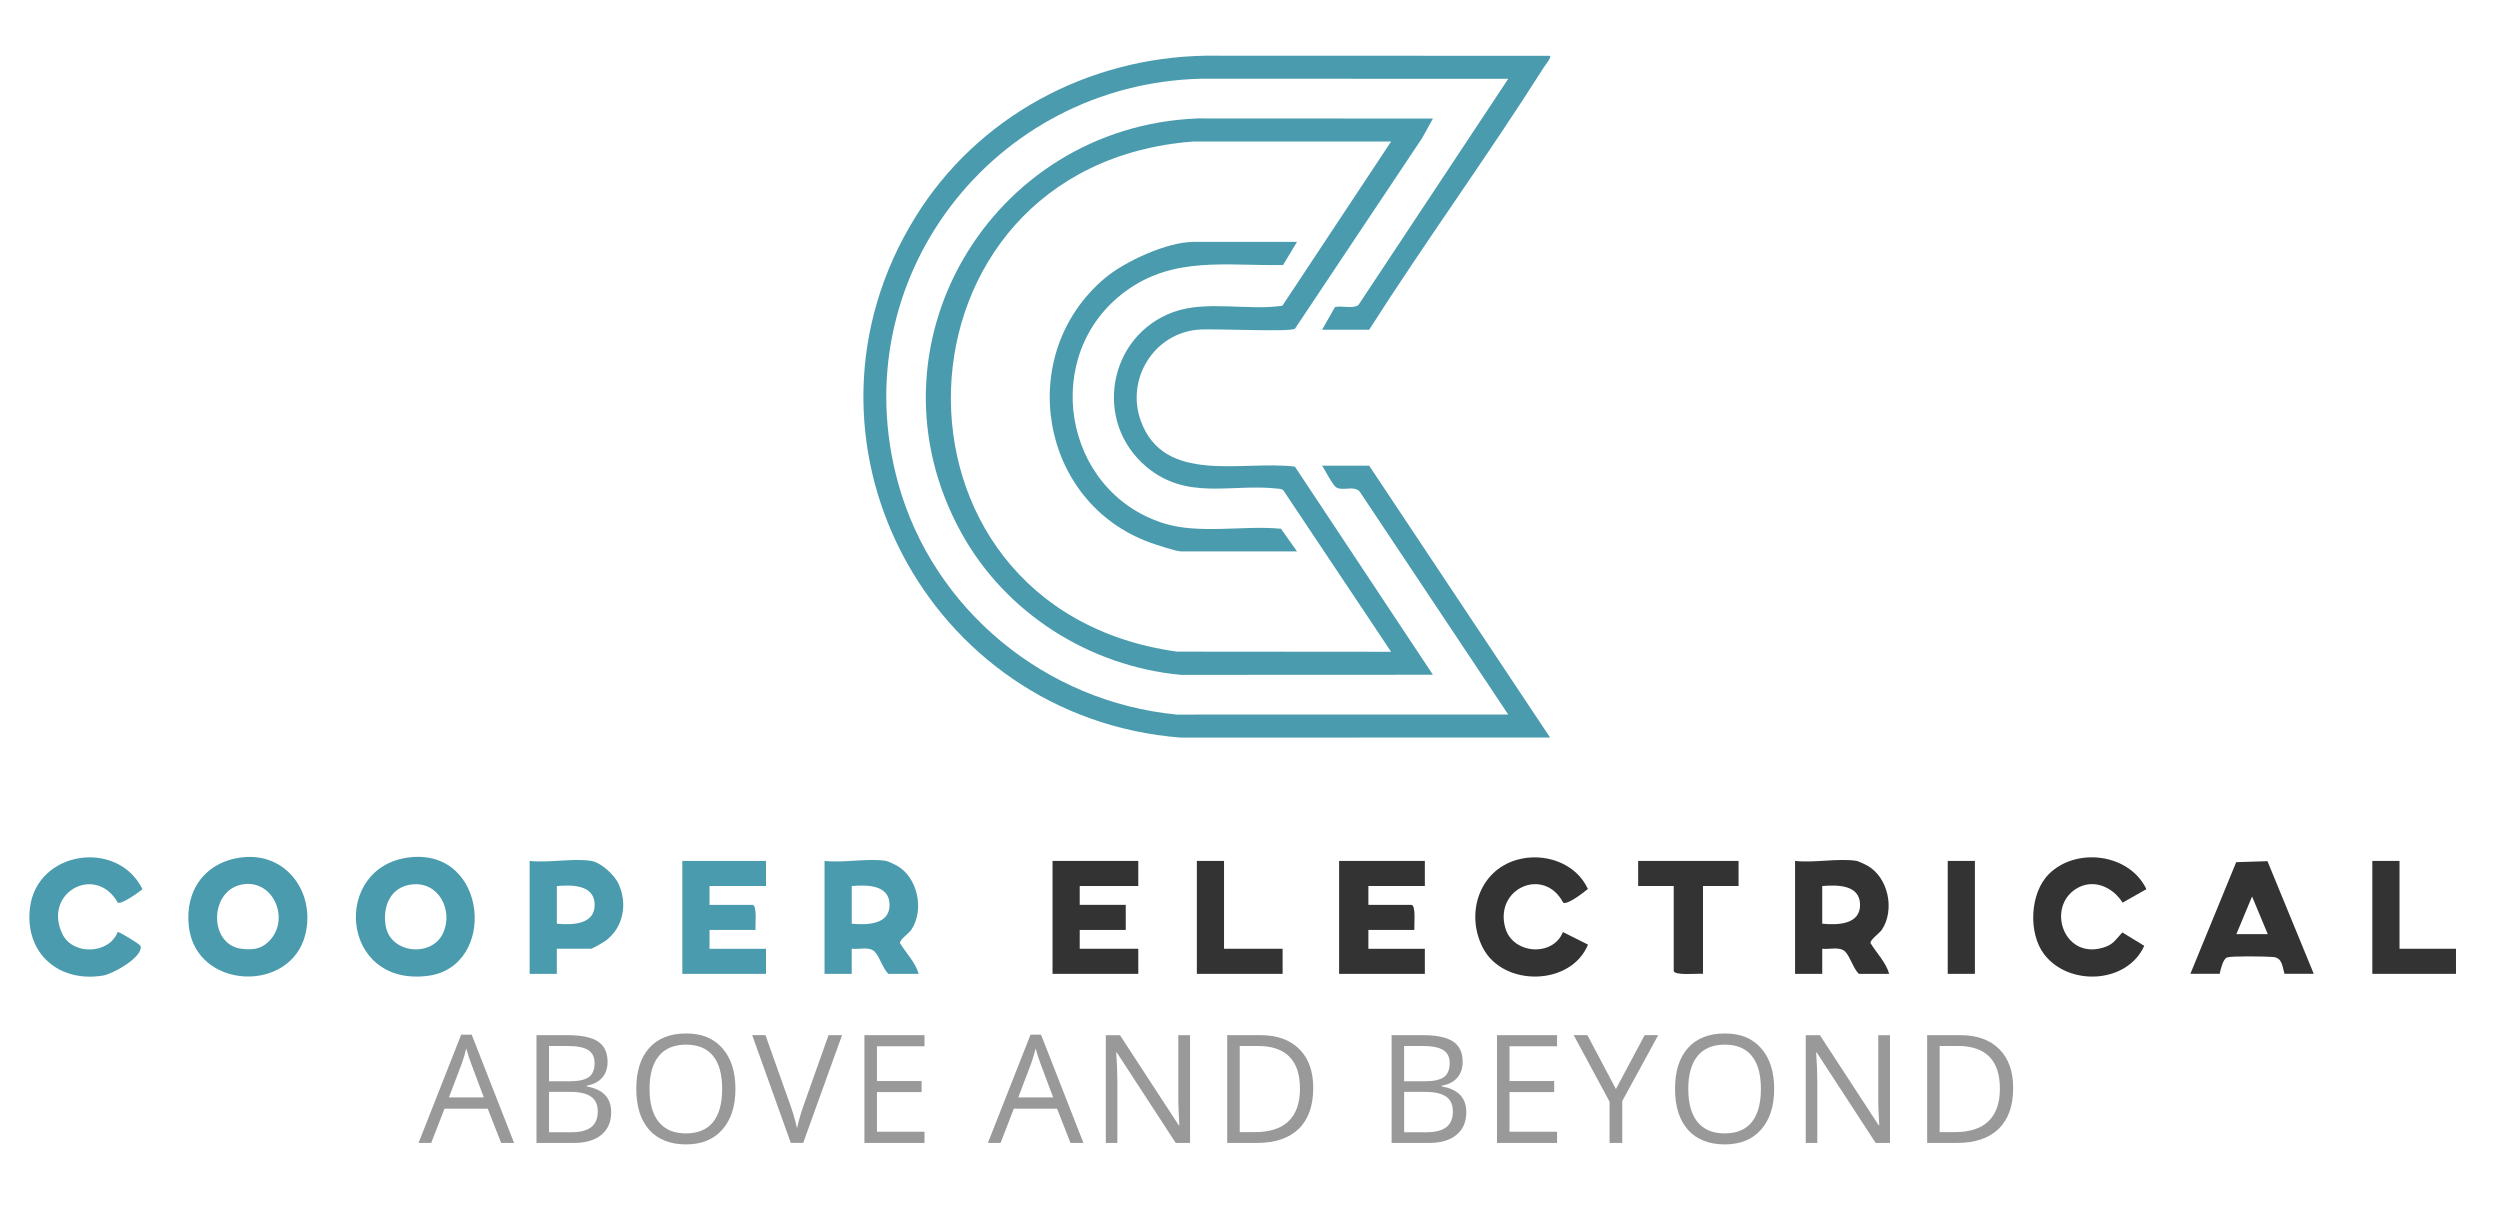 <?xml version="1.0" encoding="UTF-8"?>
<svg id="Layer_1" xmlns="http://www.w3.org/2000/svg" version="1.1" viewBox="0 0 877.55 424.89">
  <!-- Generator: Adobe Illustrator 29.8.1, SVG Export Plug-In . SVG Version: 2.1.1 Build 2)  -->
  <defs>
    <style>
      .st0 {
        fill: #4a9bae;
      }

      .st1 {
        fill: #333;
      }

      .st2 {
        fill: #999;
      }
    </style>
  </defs>
  <path class="st0" d="M480.6,163.46l63.51,95.42-129.62.04c-89.34-7.01-141.09-105.29-93.15-182.76,21.84-35.29,60.54-55.97,101.96-56.61l120.81.04c.57.52-1.73,3.3-2.2,4.04-19.71,31.14-41.49,61.04-61.31,92.12h-16.52l4.52-7.95c2.32-.66,6.64.8,8.32-.86l52.5-79.27-107.59-.04c-73.1,1.66-126.3,70.31-106.59,141.87,12.27,44.57,51.85,76.9,97.8,81.33l116.38-.02-52.1-78.2c-1.95-2.3-5.75-.2-8.11-1.43-1.41-.73-4.03-6.12-5.12-7.72h16.52Z"/>
  <path class="st0" d="M502.99,41.61l-3.79,6.85-44.65,66.93c-1.86,1.26-28.95-.15-34.17.34-15.39,1.44-25.12,17.29-20.02,31.77,8.07,22.88,35.87,13.98,54.18,16.3l48.44,73.05-88.51.04c-32.11-3.03-61.54-21.7-77.07-49.93-35.82-65.13,10.12-142.49,82.95-145.39l82.63.04ZM488.31,49.69l-69.39-.02c-109.93,8.33-115.06,163.9-5.8,179.06l75.19.06-37.76-56.57c-.62-.67-1.4-.63-2.22-.72-16.27-1.79-31.7,4.32-45.94-7.66-18.79-15.81-13.44-46.02,9.56-54.33,11.45-4.14,26.19-.41,38.19-2.19l38.16-57.63Z"/>
  <path class="st0" d="M85.15,300.93c15.5-1.73,25.64,12.61,22.02,27.15-5.13,20.63-38.3,19.41-40.88-2.82-1.49-12.85,5.89-22.89,18.86-24.33ZM85.13,310.44c-11.84,2.02-11.92,21.36-.2,22.62,2.93.32,5.72.27,8.11-1.49,9.57-7.05,3.65-23.11-7.91-21.13Z"/>
  <path class="st0" d="M143.89,300.93c27.47-3.07,30.64,38.42,6.37,41.6-31.04,4.06-34.04-38.51-6.37-41.6ZM144.63,310.44c-7.59.83-10.47,7.8-9.21,14.73,1.76,9.66,16.39,10.98,20.2,2.18,3.48-8.04-1.68-17.92-10.99-16.9Z"/>
  <path class="st0" d="M311.09,302.2c.48.08,2.92,1.21,3.57,1.57,7.46,4.04,9.94,15.58,5.21,22.63-.8,1.19-4.2,3.5-3.94,4.68,2.14,3.48,5.44,6.81,6.54,10.76h-10.65c-1.93-1.84-3.06-6.01-4.74-7.74-1.92-1.98-5.49-.76-8.11-1.07v8.81s-9.54,0-9.54,0v-39.64c6.56.77,15.4-1.04,21.66,0ZM298.98,324.23c5.36.53,13.58.38,13.27-6.97-.29-6.82-8.21-6.66-13.27-6.24v13.21Z"/>
  <path class="st1" d="M651.76,302.2c.48.08,2.92,1.21,3.57,1.57,7.46,4.04,9.94,15.58,5.21,22.63-.8,1.19-4.2,3.5-3.94,4.68,2.14,3.48,5.44,6.81,6.54,10.76h-10.65c-1.93-1.84-3.06-6.01-4.74-7.74-1.92-1.98-5.49-.76-8.11-1.07v8.81s-9.54,0-9.54,0v-39.64c6.56.77,15.4-1.04,21.66,0ZM639.64,324.23c5.36.53,13.58.38,13.27-6.97-.29-6.82-8.21-6.66-13.27-6.24v13.21Z"/>
  <path class="st1" d="M500.15,302.2v8.81h-19.82v6.61h15.05c1.76,0,.94,7.23,1.1,8.81h-16.15v6.61h19.82v8.81h-30.1v-39.64h30.1Z"/>
  <path class="st1" d="M768.86,341.84l16.09-39.2,10.98-.35,16.25,39.54h-10.28c-.79-2.65-.75-5.64-4-5.91-2.52-.21-14.38-.4-16.09.14-1.51.48-2.31,4.23-2.67,5.77h-10.28ZM796.03,327.9l-5.51-13.22-5.51,13.22h11.01Z"/>
  <polygon class="st1" points="399.56 302.2 399.56 311.01 379 311.01 379 317.62 395.16 317.62 395.16 326.43 379 326.43 379 333.03 399.56 333.03 399.56 341.84 369.46 341.84 369.46 302.2 399.56 302.2"/>
  <path class="st0" d="M268.88,302.2v8.81h-19.82v6.61h15.05c1.76,0,.94,7.23,1.1,8.81h-16.15v6.61h19.82v8.81h-29.37v-39.64h29.37Z"/>
  <path class="st1" d="M548.69,316.81c-6.69-12.7-24.24-5.03-20.3,8.92,2.61,9.22,16.7,10.27,20.23,1.44l8.8,4.41c-5.98,14.57-29.68,14.91-36.85,1.23-6.22-11.87-1.52-27.14,11.86-30.99,9.48-2.73,20.75,1.01,24.95,10.23-1.35,1.11-7.25,5.78-8.69,4.76Z"/>
  <path class="st0" d="M41.34,316.82c-7.75-13.63-26.41-3.52-19.45,11.01,3.65,7.63,16.46,7.11,19.4-.66.3-.37,7.88,4.33,8.03,4.84,1.12,3.86-9.71,9.84-12.98,10.4-15.58,2.67-27.68-7.7-25.84-23.63,2.34-20.2,30.79-24.38,39.52-6.65-1.36,1.12-7.49,5.51-8.67,4.69Z"/>
  <path class="st1" d="M719.16,306.84c9.58-9.57,28.29-7.29,34.27,5.28l-8.36,4.73c-3.53-5.63-10.54-8.68-16.56-4.71-10.34,6.84-3.7,25.45,10.65,20.19,2.89-1.06,3.84-2.99,5.83-5.03l7.69,4.7c-6.04,13.39-26.61,14.31-35.21,2.88-5.57-7.41-4.95-21.4,1.7-28.04Z"/>
  <path class="st0" d="M207.57,302.2c3.43.57,8.11,4.9,9.56,8.06,3.27,7.13,1.67,15.53-4.82,20.16-.58.41-4.47,2.61-4.74,2.61h-12.11v8.81s-9.54,0-9.54,0v-39.64c6.56.77,15.4-1.04,21.66,0ZM195.46,324.23c5.36.53,13.58.38,13.27-6.97-.29-6.82-8.21-6.66-13.27-6.24v13.21Z"/>
  <path class="st1" d="M610.27,302.2v8.81h-12.48v30.83c-1.74-.22-10.28.75-10.28-1.1v-29.73h-12.48v-8.81h35.24Z"/>
  <polygon class="st1" points="429.66 302.2 429.66 333.03 450.22 333.03 450.22 341.84 420.12 341.84 420.12 302.2 429.66 302.2"/>
  <polygon class="st1" points="842.28 302.2 842.28 333.03 862.1 333.03 862.1 341.84 832.73 341.84 832.73 302.2 842.28 302.2"/>
  <rect class="st1" x="683.69" y="302.2" width="9.54" height="39.64"/>
  <path class="st0" d="M455.27,84.92l-4.88,8.1c-19.84.39-38.31-3.23-55.27,9.2-30.09,22.05-22.23,70.11,13.18,81.41,12.62,4.03,28.15.7,41.35,1.97l5.63,7.95h-40.75c-1.64,0-8.8-2.36-10.85-3.1-38.92-14.15-47.51-66.01-15.97-92.71,7.12-6.02,22.03-12.83,31.22-12.83h36.34Z"/>
  <g>
    <path class="st2" d="M175.91,401.19l-4.71-12.03h-15.17l-4.66,12.03h-4.45l14.96-37.99h3.7l14.88,37.99h-4.55ZM169.83,385.2l-4.4-11.72c-.57-1.48-1.16-3.3-1.76-5.46-.38,1.66-.92,3.48-1.63,5.46l-4.45,11.72h12.24Z"/>
    <path class="st2" d="M188.32,363.35h10.69c5.02,0,8.65.75,10.9,2.25,2.24,1.5,3.36,3.87,3.36,7.12,0,2.24-.62,4.09-1.88,5.55-1.25,1.46-3.08,2.4-5.47,2.83v.26c5.75.98,8.62,4,8.62,9.06,0,3.38-1.14,6.02-3.43,7.92-2.29,1.9-5.48,2.85-9.59,2.85h-13.2v-37.83ZM192.72,379.55h7.25c3.11,0,5.34-.49,6.7-1.46,1.36-.97,2.04-2.62,2.04-4.93,0-2.12-.76-3.65-2.28-4.59-1.52-.94-3.93-1.41-7.25-1.41h-6.47v12.4ZM192.72,383.28v14.16h7.89c3.05,0,5.35-.59,6.9-1.77,1.54-1.18,2.32-3.03,2.32-5.55,0-2.35-.79-4.07-2.37-5.18-1.58-1.1-3.98-1.66-7.21-1.66h-7.53Z"/>
    <path class="st2" d="M258.15,382.22c0,6.05-1.53,10.82-4.59,14.29-3.06,3.47-7.32,5.2-12.77,5.2s-9.87-1.7-12.9-5.11c-3.03-3.41-4.54-8.22-4.54-14.43s1.52-10.93,4.55-14.32c3.04-3.39,7.35-5.08,12.94-5.08s9.68,1.72,12.73,5.18c3.05,3.45,4.58,8.21,4.58,14.29ZM228,382.22c0,5.12,1.09,9.01,3.27,11.66,2.18,2.65,5.35,3.97,9.51,3.97s7.36-1.32,9.5-3.96c2.14-2.64,3.21-6.53,3.21-11.67s-1.07-8.95-3.2-11.58-5.28-3.95-9.46-3.95-7.38,1.32-9.56,3.97c-2.18,2.65-3.27,6.5-3.27,11.56Z"/>
    <path class="st2" d="M290.84,363.35h4.74l-13.64,37.83h-4.35l-13.56-37.83h4.66l8.7,24.48c1,2.81,1.79,5.55,2.38,8.2.62-2.79,1.43-5.58,2.43-8.36l8.64-24.33Z"/>
    <path class="st2" d="M324.52,401.19h-21.09v-37.83h21.09v3.91h-16.69v12.19h15.68v3.88h-15.68v13.92h16.69v3.93Z"/>
    <path class="st2" d="M375.76,401.19l-4.71-12.03h-15.17l-4.66,12.03h-4.45l14.96-37.99h3.7l14.88,37.99h-4.55ZM369.68,385.2l-4.4-11.72c-.57-1.48-1.16-3.3-1.76-5.46-.38,1.66-.92,3.48-1.63,5.46l-4.45,11.72h12.24Z"/>
    <path class="st2" d="M417.72,401.19h-5.02l-20.68-31.75h-.21c.28,3.73.41,7.14.41,10.25v21.51h-4.06v-37.83h4.97l20.63,31.62h.21c-.04-.47-.11-1.96-.23-4.49-.12-2.53-.16-4.33-.13-5.42v-21.71h4.12v37.83Z"/>
    <path class="st2" d="M460.97,381.91c0,6.25-1.7,11.02-5.08,14.32-3.39,3.3-8.27,4.96-14.63,4.96h-10.48v-37.83h11.59c5.88,0,10.46,1.63,13.72,4.89s4.89,7.81,4.89,13.66ZM456.31,382.06c0-4.93-1.24-8.65-3.71-11.15-2.48-2.5-6.16-3.75-11.04-3.75h-6.39v30.23h5.36c5.24,0,9.19-1.29,11.83-3.87,2.64-2.58,3.96-6.4,3.96-11.45Z"/>
    <path class="st2" d="M488.48,363.35h10.69c5.02,0,8.65.75,10.9,2.25,2.24,1.5,3.36,3.87,3.36,7.12,0,2.24-.62,4.09-1.88,5.55-1.25,1.46-3.08,2.4-5.47,2.83v.26c5.75.98,8.62,4,8.62,9.06,0,3.38-1.14,6.02-3.43,7.92-2.29,1.9-5.48,2.85-9.59,2.85h-13.2v-37.83ZM492.88,379.55h7.25c3.11,0,5.34-.49,6.7-1.46,1.36-.97,2.04-2.62,2.04-4.93,0-2.12-.76-3.65-2.28-4.59-1.52-.94-3.93-1.41-7.25-1.41h-6.47v12.4ZM492.88,383.28v14.16h7.89c3.05,0,5.35-.59,6.9-1.77,1.54-1.18,2.32-3.03,2.32-5.55,0-2.35-.79-4.07-2.37-5.18-1.58-1.1-3.98-1.66-7.21-1.66h-7.53Z"/>
    <path class="st2" d="M546.56,401.19h-21.09v-37.83h21.09v3.91h-16.69v12.19h15.68v3.88h-15.68v13.92h16.69v3.93Z"/>
    <path class="st2" d="M567.22,382.27l10.09-18.92h4.76l-12.63,23.16v14.67h-4.45v-14.47l-12.6-23.37h4.81l10.01,18.92Z"/>
    <path class="st2" d="M622.77,382.22c0,6.05-1.53,10.82-4.59,14.29-3.06,3.47-7.32,5.2-12.77,5.2s-9.87-1.7-12.9-5.11c-3.03-3.41-4.54-8.22-4.54-14.43s1.52-10.93,4.55-14.32c3.04-3.39,7.35-5.08,12.94-5.08s9.68,1.72,12.73,5.18c3.05,3.45,4.58,8.21,4.58,14.29ZM592.62,382.22c0,5.12,1.09,9.01,3.27,11.66,2.18,2.65,5.35,3.97,9.51,3.97s7.36-1.32,9.5-3.96c2.14-2.64,3.21-6.53,3.21-11.67s-1.07-8.95-3.2-11.58-5.28-3.95-9.46-3.95-7.38,1.32-9.56,3.97c-2.18,2.65-3.27,6.5-3.27,11.56Z"/>
    <path class="st2" d="M663.41,401.19h-5.02l-20.68-31.75h-.21c.28,3.73.41,7.14.41,10.25v21.51h-4.06v-37.83h4.97l20.63,31.62h.21c-.04-.47-.11-1.96-.23-4.49-.12-2.53-.16-4.33-.13-5.42v-21.71h4.12v37.83Z"/>
    <path class="st2" d="M706.66,381.91c0,6.25-1.7,11.02-5.08,14.32-3.39,3.3-8.27,4.96-14.63,4.96h-10.48v-37.83h11.59c5.88,0,10.46,1.63,13.72,4.89s4.89,7.81,4.89,13.66ZM702,382.06c0-4.93-1.24-8.65-3.71-11.15-2.48-2.5-6.16-3.75-11.04-3.75h-6.39v30.23h5.36c5.24,0,9.19-1.29,11.83-3.87,2.64-2.58,3.96-6.4,3.96-11.45Z"/>
  </g>
</svg>